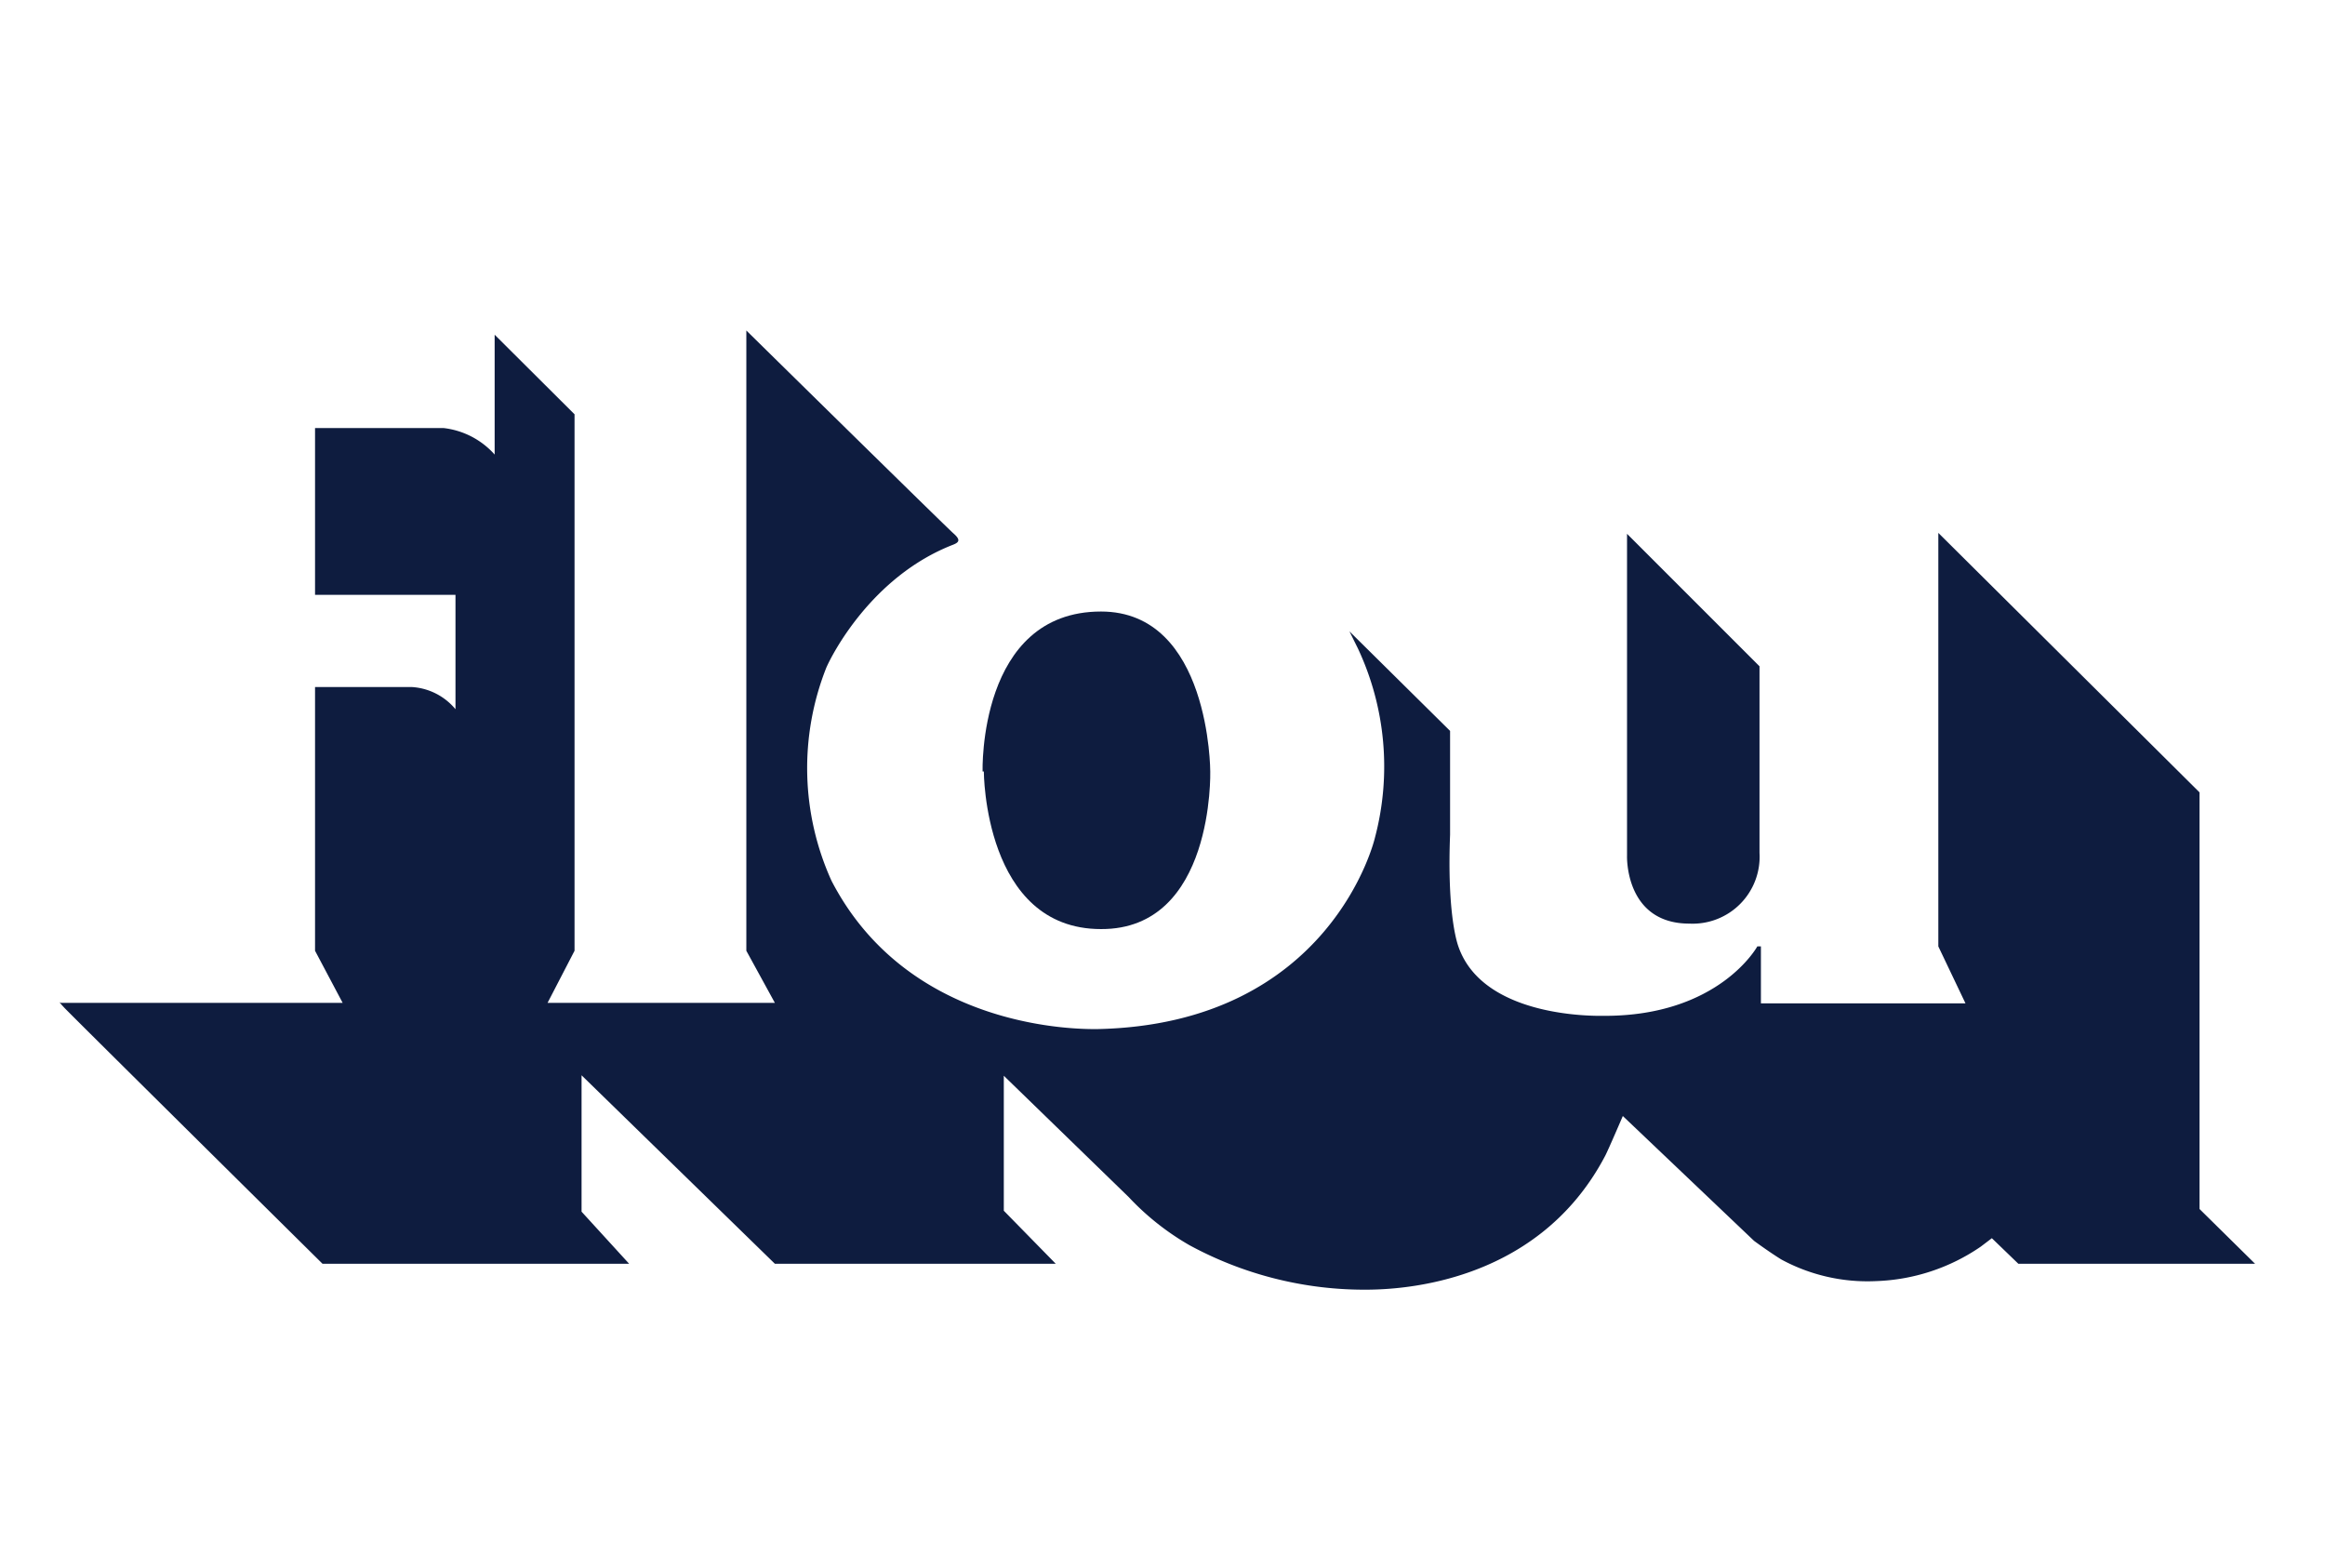 <svg xmlns="http://www.w3.org/2000/svg" id="Livello_1" data-name="Livello 1" viewBox="0 0 149 100.49"><defs><style>.cls-1{fill:#fff;}.cls-2{fill:none;}.cls-3,.cls-4{fill:#0e1c3f;}.cls-3{fill-rule:evenodd;}</style></defs><rect class="cls-1" width="149" height="100.49"></rect><rect class="cls-2" width="149" height="100.49"></rect><path class="cls-3" d="M154.79,102.34l15.17,0-3.56-3.51V72.13L149.66,55.5V82l1.74,3.65H138.29V82h-.23s-2.45,4.48-9.85,4.45c-.34,0-7.77.2-9.33-4.51-.22-.67-.68-2.72-.51-7.1V68.19l-6.45-6.38.54,1.09a17.82,17.82,0,0,1,1.09,12.15S110.77,87,95.73,87.3c-1,0-12,.14-17-9.5a17.49,17.49,0,0,1-.34-13.65c.33-.77,2.89-5.87,8.15-7.9.37-.15.47-.31,0-.72s-13.27-13-13.27-13V82.28l1.83,3.34H60.53l1.73-3.34V47.9l-5.12-5.1v7.68a5.17,5.17,0,0,0-3.29-1.7H45.63V59.47h9V66.8a3.94,3.94,0,0,0-2.78-1.42H45.63v16.9l1.77,3.34H29.34s-.26-.2.24.33c.68.71,16.53,16.39,16.53,16.39H65.76L62.71,99V90.26L75.1,102.34h18l-3.33-3.4V90.29l8,7.77a16.74,16.74,0,0,0,3.9,3.09A23.52,23.52,0,0,0,112.8,104c1.58,0,11,0,15.51-8.58.2-.38,1.13-2.55,1.13-2.55l8.41,8s.92.68,1.74,1.19a11.58,11.58,0,0,0,6.07,1.39,12.58,12.58,0,0,0,6.72-2.21l.71-.54Z" transform="translate(-25.44 -21.35)"></path><path class="cls-4" d="M88.41,70.79S88.11,60.54,96,60.54c7,0,7,10.25,7,10.25s.27,10.13-7,10.1c-7.51,0-7.51-10.1-7.51-10.1" transform="translate(-25.44 -21.35)"></path><path class="cls-4" d="M138.2,64.05l-8.49-8.49V76.2s-.15,4.34,4,4.34A4.29,4.29,0,0,0,138.2,76Z" transform="translate(-25.44 -21.35)"></path><rect class="cls-1" width="149" height="100.49"></rect><rect class="cls-2" width="149" height="100.49"></rect><path class="cls-3" d="M154.79,102.34l15.17,0-3.56-3.51V72.13L149.66,55.5V82l1.74,3.65H138.29V82h-.23s-2.45,4.48-9.85,4.45c-.34,0-7.77.2-9.33-4.51-.22-.67-.68-2.72-.51-7.1V68.19l-6.45-6.38.54,1.09a17.82,17.82,0,0,1,1.09,12.15S110.77,87,95.73,87.3c-1,0-12,.14-17-9.5a17.49,17.49,0,0,1-.34-13.65c.33-.77,2.89-5.87,8.15-7.9.37-.15.47-.31,0-.72s-13.27-13-13.27-13V82.28l1.83,3.34H60.53l1.73-3.34V47.9l-5.12-5.1v7.68a5.17,5.17,0,0,0-3.29-1.7H45.63V59.47h9V66.8a3.94,3.94,0,0,0-2.78-1.42H45.63v16.9l1.77,3.34H29.34s-.26-.2.24.33c.68.71,16.53,16.39,16.53,16.39H65.76L62.71,99V90.26L75.1,102.34h18l-3.33-3.4V90.29l8,7.77a16.74,16.74,0,0,0,3.9,3.09A23.52,23.52,0,0,0,112.8,104c1.58,0,11,0,15.51-8.58.2-.38,1.13-2.55,1.13-2.55l8.41,8s.92.68,1.74,1.19a11.58,11.58,0,0,0,6.07,1.39,12.58,12.58,0,0,0,6.72-2.21l.71-.54Z" transform="translate(-25.44 -21.35)"></path><path class="cls-4" d="M88.41,70.79S88.11,60.54,96,60.54c7,0,7,10.25,7,10.25s.27,10.13-7,10.1c-7.51,0-7.51-10.1-7.51-10.1" transform="translate(-25.44 -21.35)"></path><path class="cls-4" d="M138.2,64.05l-8.49-8.49V76.2s-.15,4.34,4,4.34A4.29,4.29,0,0,0,138.2,76Z" transform="translate(-25.44 -21.35)"></path></svg>